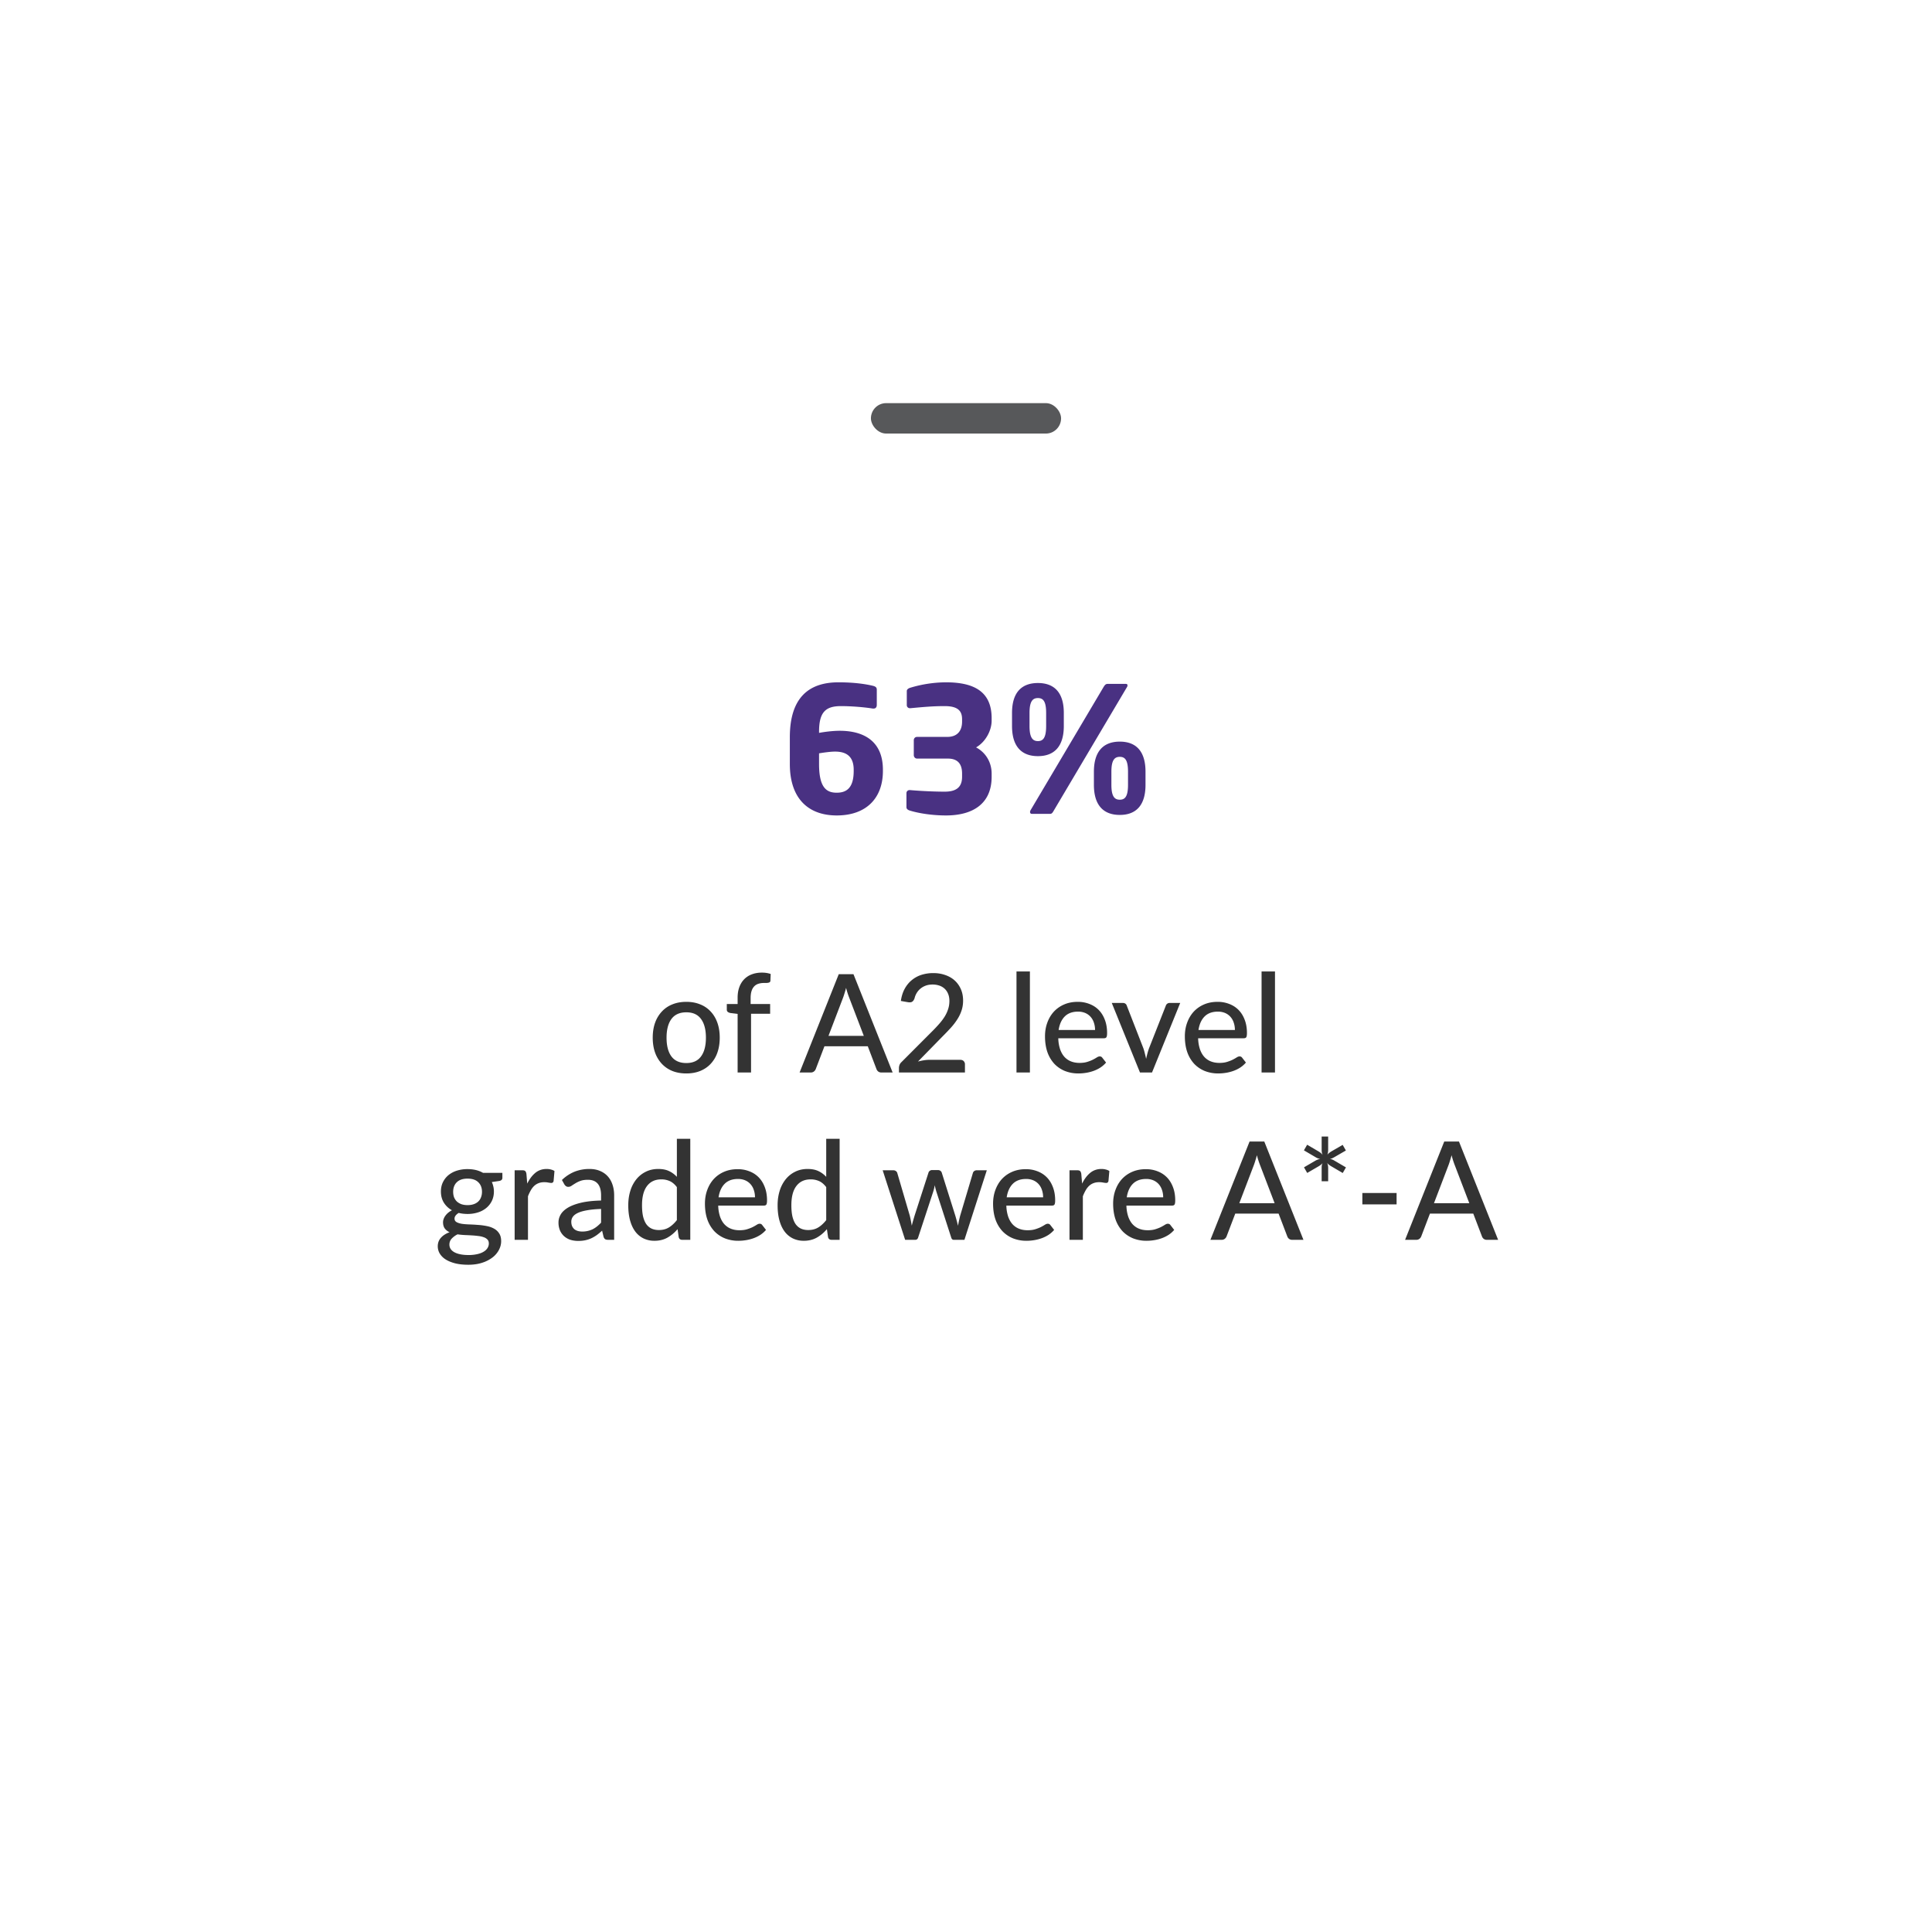 <svg xmlns="http://www.w3.org/2000/svg" width="254" height="254" fill="none"><rect width="25" height="4" x="114.5" y="53" fill="#57585A" rx="2"/><path fill="#493182" d="M116.076 101.365c0 3.496-2.116 5.842-6.072 5.842-3.703 0-6.164-2.185-6.164-6.762v-3.519c0-5.198 2.484-7.222 6.394-7.222 2.07 0 3.588.23 4.531.46.368.092.506.23.506.506v2.001c0 .322-.161.483-.414.483h-.115c-1.104-.184-2.829-.322-4.186-.322-2.024 0-2.875.805-2.875 3.358v.161c.598-.115 1.748-.276 2.714-.276 3.105 0 5.681 1.311 5.681 5.129v.161Zm-3.841 0v-.161c0-1.886-1.104-2.392-2.461-2.392-.598 0-1.564.138-2.093.23v1.403c0 3.128.989 3.772 2.323 3.772 1.265 0 2.231-.598 2.231-2.852Zm18.136.759c0 3.519-2.438 5.083-6.003 5.083-1.794 0-3.565-.276-4.761-.644-.23-.069-.437-.207-.437-.437v-1.84c0-.253.184-.414.414-.414h.046c1.61.138 3.335.207 4.577.207 1.633 0 2.277-.69 2.277-1.955v-.414c0-1.035-.368-1.978-1.863-1.978h-4.048c-.253 0-.437-.207-.437-.46v-1.955c0-.253.184-.437.437-.437h3.956c1.495 0 1.955-.989 1.955-2.001v-.322c0-1.035-.483-1.725-2.277-1.725-1.61 0-2.783.115-4.531.276h-.046a.399.399 0 0 1-.414-.414v-1.84c0-.23.23-.368.46-.437a16.517 16.517 0 0 1 4.692-.713c3.749 0 6.003 1.265 6.003 4.715v.322c0 1.334-.828 2.829-2.047 3.519 1.265.667 2.047 1.955 2.047 3.45v.414Zm20.229 1.058c0 2.668-1.219 3.956-3.381 3.956s-3.404-1.288-3.404-3.956v-1.725c0-2.668 1.242-3.956 3.404-3.956s3.381 1.288 3.381 3.956v1.725Zm-2.369-13.087a.442.442 0 0 1-.092.276l-9.568 16.146c-.184.322-.276.483-.529.483h-2.369c-.161 0-.253-.092-.253-.253 0-.069.023-.138.069-.23l9.568-16.146c.207-.345.322-.46.575-.46h2.369c.161 0 .23.069.23.184Zm-8.372 5.359c0 2.668-1.242 3.956-3.404 3.956s-3.404-1.288-3.404-3.956v-1.725c0-2.668 1.242-3.933 3.404-3.933s3.404 1.265 3.404 3.933v1.725Zm8.441 7.728v-1.725c0-1.564-.414-1.955-1.081-1.955s-1.104.391-1.104 1.955v1.725c0 1.564.437 1.955 1.104 1.955s1.081-.391 1.081-1.955Zm-10.764-7.728v-1.725c0-1.564-.414-1.955-1.081-1.955s-1.104.391-1.104 1.955v1.725c0 1.564.437 1.978 1.104 1.978s1.081-.414 1.081-1.978Z"/><path fill="#333" d="M90.233 131.712c.671 0 1.277.111 1.817.333a3.68 3.68 0 0 1 1.386.945c.384.408.678.903.882 1.485.204.576.306 1.224.306 1.944s-.102 1.371-.305 1.953a4.125 4.125 0 0 1-.883 1.485c-.378.408-.84.723-1.386.945-.54.216-1.145.324-1.817.324-.678 0-1.29-.108-1.837-.324a3.928 3.928 0 0 1-1.386-.945 4.23 4.23 0 0 1-.89-1.485c-.205-.582-.306-1.233-.306-1.953s.102-1.368.306-1.944a4.23 4.23 0 0 1 .89-1.485 3.777 3.777 0 0 1 1.386-.945c.546-.222 1.159-.333 1.837-.333Zm0 8.046c.864 0 1.508-.291 1.934-.873.427-.582.64-1.401.64-2.457 0-1.056-.213-1.875-.64-2.457-.425-.588-1.07-.882-1.934-.882-.877 0-1.53.294-1.963.882-.425.582-.638 1.401-.638 2.457 0 1.056.212 1.875.638 2.457.433.582 1.087.873 1.963.873ZM96.975 141v-7.704l-.954-.117a.892.892 0 0 1-.342-.144.381.381 0 0 1-.126-.306V132h1.422v-.828c0-.522.075-.987.225-1.395.15-.408.363-.753.639-1.035a2.7 2.7 0 0 1 1.008-.648c.396-.15.84-.225 1.332-.225.414 0 .795.06 1.143.18l-.036.882a.275.275 0 0 1-.072.18.413.413 0 0 1-.171.081c-.066.018-.15.03-.252.036h-.315c-.27 0-.516.033-.738.099a1.319 1.319 0 0 0-.567.333 1.53 1.53 0 0 0-.36.621c-.084.252-.126.567-.126.945V132h2.565v1.278H98.74V141h-1.764Zm16.59-4.815-1.917-5.013a11.175 11.175 0 0 1-.414-1.296c-.066.258-.135.498-.207.72-.066.222-.132.42-.198.594l-1.908 4.995h4.644Zm3.789 4.815h-1.476a.654.654 0 0 1-.414-.126.708.708 0 0 1-.234-.324l-1.143-2.997h-5.697l-1.143 2.997a.76.76 0 0 1-.234.315.648.648 0 0 1-.414.135h-1.476l5.148-12.924h1.935L117.355 141Zm8.895-1.665c.192 0 .342.057.45.171a.584.584 0 0 1 .162.432V141h-8.676v-.603c0-.12.024-.246.072-.378a.922.922 0 0 1 .243-.369l4.086-4.095c.342-.342.651-.672.927-.99.276-.318.51-.633.702-.945.192-.318.339-.642.441-.972.108-.33.162-.678.162-1.044 0-.36-.057-.675-.171-.945a1.875 1.875 0 0 0-.468-.684 1.942 1.942 0 0 0-.702-.405 2.744 2.744 0 0 0-.873-.135c-.312 0-.6.045-.864.135-.258.09-.489.216-.693.378a2.24 2.24 0 0 0-.513.576 2.372 2.372 0 0 0-.297.72c-.084.228-.192.381-.324.459-.126.078-.312.096-.558.054l-.918-.162c.084-.6.249-1.128.495-1.584.246-.456.555-.837.927-1.143a3.79 3.79 0 0 1 1.278-.702 5.095 5.095 0 0 1 1.566-.234c.564 0 1.083.084 1.557.252.48.162.894.399 1.242.711.348.312.621.693.819 1.143.198.444.297.948.297 1.512 0 .48-.072.927-.216 1.341-.138.408-.33.798-.576 1.17-.24.372-.522.735-.846 1.089a32.7 32.7 0 0 1-1.017 1.062l-3.276 3.348c.252-.066.504-.12.756-.162.258-.042.501-.063.729-.063h4.077Zm9.153-11.619V141h-1.764v-13.284h1.764Zm8.564 7.695a2.92 2.92 0 0 0-.153-.963 2.132 2.132 0 0 0-.432-.765 1.984 1.984 0 0 0-.702-.504 2.373 2.373 0 0 0-.954-.18c-.738 0-1.32.213-1.746.639-.42.426-.687 1.017-.801 1.773h4.788Zm1.449 4.284a3.559 3.559 0 0 1-.747.657c-.282.18-.582.327-.9.441a5.442 5.442 0 0 1-.99.252 6.288 6.288 0 0 1-.999.081 4.8 4.8 0 0 1-1.755-.315 4.025 4.025 0 0 1-1.395-.936 4.41 4.41 0 0 1-.918-1.53c-.216-.612-.324-1.314-.324-2.106 0-.636.099-1.227.297-1.773.198-.552.48-1.032.846-1.44a3.968 3.968 0 0 1 1.359-.963c.534-.234 1.134-.351 1.8-.351a4.13 4.13 0 0 1 1.539.279c.474.18.882.444 1.224.792.342.348.609.777.801 1.287.198.51.297 1.092.297 1.746 0 .27-.03.453-.09.549-.06.09-.171.135-.333.135h-5.994a4.99 4.99 0 0 0 .234 1.431c.138.402.327.738.567 1.008.246.27.537.471.873.603.336.132.711.198 1.125.198.39 0 .726-.045 1.008-.135.288-.09.534-.186.738-.288a5.98 5.98 0 0 0 .522-.297c.144-.09.27-.135.378-.135.144 0 .255.054.333.162l.504.648Zm9.748-7.839L151.456 141h-1.584l-3.708-9.144h1.449c.138 0 .252.033.342.099.09.066.15.15.18.252l2.187 5.616c.078.234.144.468.198.702.06.228.114.456.162.684.048-.228.102-.456.162-.684.06-.228.132-.462.216-.702l2.214-5.616a.523.523 0 0 1 .513-.351h1.377Zm7.189 3.555a2.92 2.92 0 0 0-.153-.963 2.132 2.132 0 0 0-.432-.765 1.984 1.984 0 0 0-.702-.504 2.373 2.373 0 0 0-.954-.18c-.738 0-1.32.213-1.746.639-.42.426-.687 1.017-.801 1.773h4.788Zm1.449 4.284a3.559 3.559 0 0 1-.747.657c-.282.18-.582.327-.9.441a5.442 5.442 0 0 1-.99.252 6.288 6.288 0 0 1-.999.081 4.8 4.8 0 0 1-1.755-.315 4.025 4.025 0 0 1-1.395-.936 4.41 4.41 0 0 1-.918-1.53c-.216-.612-.324-1.314-.324-2.106 0-.636.099-1.227.297-1.773.198-.552.48-1.032.846-1.44a3.968 3.968 0 0 1 1.359-.963c.534-.234 1.134-.351 1.8-.351a4.13 4.13 0 0 1 1.539.279c.474.18.882.444 1.224.792.342.348.609.777.801 1.287.198.51.297 1.092.297 1.746 0 .27-.03.453-.09.549-.06.09-.171.135-.333.135h-5.994a4.99 4.99 0 0 0 .234 1.431c.138.402.327.738.567 1.008.246.27.537.471.873.603.336.132.711.198 1.125.198.39 0 .726-.045 1.008-.135.288-.09.534-.186.738-.288a5.98 5.98 0 0 0 .522-.297c.144-.09.27-.135.378-.135.144 0 .255.054.333.162l.504.648Zm3.822-11.979V141h-1.764v-13.284h1.764ZM61.468 158.437c.311 0 .584-.042.818-.126a1.61 1.61 0 0 0 .594-.351c.162-.156.282-.342.36-.558.084-.216.127-.453.127-.711 0-.528-.162-.948-.486-1.26-.319-.318-.79-.477-1.413-.477-.619 0-1.09.159-1.414.477-.318.312-.477.732-.477 1.26 0 .258.04.495.117.711.084.21.204.393.36.549.163.15.36.27.594.36.24.084.513.126.82.126Zm2.798 5.04c0-.216-.06-.387-.18-.513a1.162 1.162 0 0 0-.494-.306 2.9 2.9 0 0 0-.72-.162 12.378 12.378 0 0 0-.873-.081c-.3-.018-.61-.033-.928-.045a10.815 10.815 0 0 1-.917-.09 2.64 2.64 0 0 0-.775.567 1.138 1.138 0 0 0-.296.783c0 .192.047.372.144.54.102.168.255.312.459.432.21.126.47.222.782.288.318.072.696.108 1.134.108a5 5 0 0 0 1.144-.117c.33-.072.605-.177.828-.315.227-.132.398-.291.513-.477.12-.186.18-.39.18-.612Zm1.782-9.279v.657c0 .216-.135.351-.404.405l-.982.144c.084.186.15.384.198.594.049.204.073.42.073.648 0 .45-.088.858-.262 1.224-.174.36-.414.669-.72.927a3.222 3.222 0 0 1-1.098.594 4.42 4.42 0 0 1-1.386.207c-.413 0-.8-.045-1.16-.135-.18.108-.319.228-.415.36a.648.648 0 0 0-.135.378c0 .21.087.366.262.468.18.102.41.177.693.225.287.042.614.069.98.081.373.012.748.033 1.126.063.384.024.759.072 1.125.144.371.066.698.177.98.333.288.15.52.36.694.63.18.264.27.609.27 1.035 0 .396-.1.78-.297 1.152a2.986 2.986 0 0 1-.847.99 4.453 4.453 0 0 1-1.358.693c-.535.174-1.14.261-1.819.261-.678 0-1.269-.066-1.773-.198-.498-.132-.914-.309-1.25-.531a2.343 2.343 0 0 1-.748-.774 1.877 1.877 0 0 1-.242-.918c0-.444.138-.819.414-1.125.276-.312.657-.555 1.142-.729a1.616 1.616 0 0 1-.63-.486c-.155-.21-.233-.486-.233-.828 0-.132.023-.267.072-.405a1.66 1.66 0 0 1 .215-.423c.102-.144.225-.279.37-.405.15-.126.32-.24.513-.342a2.886 2.886 0 0 1-1.063-.999c-.258-.42-.386-.909-.386-1.467 0-.45.087-.855.26-1.215.175-.36.415-.669.72-.927a3.323 3.323 0 0 1 1.107-.594 4.622 4.622 0 0 1 1.413-.207c.793 0 1.474.165 2.044.495h2.538Zm3.267 1.413c.294-.6.648-1.071 1.062-1.413.414-.342.912-.513 1.494-.513.198 0 .384.024.558.072.18.042.336.108.468.198l-.117 1.323c-.042.162-.141.243-.297.243-.084 0-.21-.015-.378-.045a2.574 2.574 0 0 0-.54-.054c-.282 0-.531.042-.747.126a1.699 1.699 0 0 0-.585.36 2.397 2.397 0 0 0-.45.585 5.62 5.62 0 0 0-.37.783V163H67.66v-9.144h1.008c.192 0 .32.036.387.108.072.066.123.186.153.36l.108 1.287Zm9.709 3.33c-.714.024-1.32.081-1.818.171-.498.084-.903.198-1.215.342-.312.144-.537.315-.675.513a1.083 1.083 0 0 0-.207.648c0 .228.036.426.108.594.078.162.18.297.306.405.132.102.285.177.459.225.174.048.363.072.567.072a3.124 3.124 0 0 0 1.377-.306c.198-.102.387-.225.567-.369a5.05 5.05 0 0 0 .531-.495v-1.8Zm-5.148-3.807a5.247 5.247 0 0 1 1.656-1.089 5.26 5.26 0 0 1 1.971-.36c.522 0 .984.087 1.386.261.402.168.741.405 1.017.711.276.306.483.672.621 1.098.144.426.216.897.216 1.413V163h-.783c-.174 0-.306-.027-.396-.081-.09-.06-.162-.168-.216-.324l-.189-.801a8.182 8.182 0 0 1-.693.576 4.815 4.815 0 0 1-.72.423c-.246.114-.51.201-.792.261-.282.06-.594.09-.936.09-.36 0-.699-.048-1.017-.144a2.335 2.335 0 0 1-.819-.459 2.196 2.196 0 0 1-.558-.765 2.686 2.686 0 0 1-.198-1.071c0-.36.096-.705.288-1.035.198-.336.516-.636.954-.9.444-.264 1.02-.48 1.728-.648.714-.168 1.59-.264 2.628-.288v-.666c0-.69-.147-1.206-.441-1.548-.294-.342-.726-.513-1.296-.513-.384 0-.708.048-.972.144a3.723 3.723 0 0 0-.675.324c-.186.114-.351.219-.495.315a.746.746 0 0 1-.432.144.518.518 0 0 1-.315-.099.855.855 0 0 1-.207-.234l-.315-.567Zm15.111.936c-.288-.378-.6-.642-.936-.792a2.668 2.668 0 0 0-1.116-.225c-.804 0-1.428.291-1.872.873-.438.576-.657 1.419-.657 2.529 0 .582.048 1.08.144 1.494.102.408.246.744.432 1.008.192.258.426.45.702.576.276.12.588.18.936.18.51 0 .951-.114 1.323-.342.372-.228.72-.549 1.044-.963v-4.338Zm1.764-6.354V163H89.69c-.246 0-.399-.117-.459-.351l-.153-1.053c-.39.462-.834.834-1.332 1.116-.492.276-1.062.414-1.71.414a3.25 3.25 0 0 1-1.422-.306 3.013 3.013 0 0 1-1.08-.891c-.3-.396-.53-.885-.693-1.467-.162-.582-.243-1.251-.243-2.007 0-.678.09-1.308.27-1.89a4.52 4.52 0 0 1 .783-1.512 3.645 3.645 0 0 1 1.242-.999c.486-.246 1.035-.369 1.647-.369.552 0 1.02.09 1.404.27.39.18.738.435 1.044.765v-5.004h1.764Zm8.506 7.695a2.92 2.92 0 0 0-.153-.963 2.132 2.132 0 0 0-.432-.765 1.984 1.984 0 0 0-.702-.504 2.373 2.373 0 0 0-.954-.18c-.738 0-1.32.213-1.746.639-.42.426-.687 1.017-.801 1.773h4.788Zm1.449 4.284a3.555 3.555 0 0 1-.747.657c-.282.18-.582.327-.9.441a5.442 5.442 0 0 1-.99.252 6.288 6.288 0 0 1-1 .081 4.8 4.8 0 0 1-1.754-.315 4.025 4.025 0 0 1-1.395-.936 4.41 4.41 0 0 1-.918-1.53c-.216-.612-.324-1.314-.324-2.106 0-.636.099-1.227.297-1.773.198-.552.48-1.032.846-1.44a3.968 3.968 0 0 1 1.359-.963c.534-.234 1.134-.351 1.8-.351a4.13 4.13 0 0 1 1.539.279c.474.18.882.444 1.224.792.342.348.609.777.801 1.287.198.51.297 1.092.297 1.746 0 .27-.03.453-.09.549-.06.09-.171.135-.333.135h-5.994a4.99 4.99 0 0 0 .234 1.431c.138.402.327.738.567 1.008.246.27.537.471.873.603.336.132.71.198 1.125.198.39 0 .726-.045 1.008-.135.288-.09.534-.186.738-.288a5.98 5.98 0 0 0 .522-.297c.144-.09.27-.135.378-.135.144 0 .255.054.333.162l.504.648Zm7.916-5.625c-.288-.378-.6-.642-.936-.792a2.668 2.668 0 0 0-1.116-.225c-.804 0-1.428.291-1.872.873-.438.576-.657 1.419-.657 2.529 0 .582.048 1.08.144 1.494.102.408.246.744.432 1.008.192.258.426.45.702.576.276.12.588.18.936.18.51 0 .951-.114 1.323-.342.372-.228.72-.549 1.044-.963v-4.338Zm1.764-6.354V163h-1.062c-.246 0-.399-.117-.459-.351l-.153-1.053c-.39.462-.834.834-1.332 1.116-.492.276-1.062.414-1.71.414a3.25 3.25 0 0 1-1.422-.306 3.013 3.013 0 0 1-1.08-.891c-.3-.396-.531-.885-.693-1.467-.162-.582-.243-1.251-.243-2.007 0-.678.09-1.308.27-1.89a4.52 4.52 0 0 1 .783-1.512 3.645 3.645 0 0 1 1.242-.999c.486-.246 1.035-.369 1.647-.369.552 0 1.02.09 1.404.27.39.18.738.435 1.044.765v-5.004h1.764Zm19.349 4.14L126.792 163h-1.404c-.168 0-.282-.111-.342-.333l-1.926-5.958a7.09 7.09 0 0 1-.225-.891 6.49 6.49 0 0 1-.225.909l-1.953 5.94c-.06.222-.189.333-.387.333h-1.332l-2.952-9.144h1.386c.138 0 .252.033.342.099.096.066.159.15.189.252l1.647 5.616c.054.228.102.45.144.666.042.216.081.432.117.648.054-.216.111-.432.171-.648.066-.216.132-.438.198-.666l1.827-5.652a.443.443 0 0 1 .171-.243.48.48 0 0 1 .306-.099h.765c.132 0 .24.033.324.099.09.06.15.141.18.243l1.782 5.652c.066.228.129.453.189.675.06.216.114.435.162.657a18.48 18.48 0 0 1 .288-1.332l1.674-5.616a.471.471 0 0 1 .18-.252.559.559 0 0 1 .324-.099h1.323Zm7.403 3.555a2.92 2.92 0 0 0-.153-.963 2.132 2.132 0 0 0-.432-.765 1.984 1.984 0 0 0-.702-.504 2.373 2.373 0 0 0-.954-.18c-.738 0-1.32.213-1.746.639-.42.426-.687 1.017-.801 1.773h4.788Zm1.449 4.284a3.559 3.559 0 0 1-.747.657c-.282.18-.582.327-.9.441a5.442 5.442 0 0 1-.99.252 6.288 6.288 0 0 1-.999.081 4.8 4.8 0 0 1-1.755-.315 4.025 4.025 0 0 1-1.395-.936 4.41 4.41 0 0 1-.918-1.53c-.216-.612-.324-1.314-.324-2.106 0-.636.099-1.227.297-1.773.198-.552.48-1.032.846-1.44a3.968 3.968 0 0 1 1.359-.963c.534-.234 1.134-.351 1.8-.351a4.13 4.13 0 0 1 1.539.279c.474.18.882.444 1.224.792.342.348.609.777.801 1.287.198.51.297 1.092.297 1.746 0 .27-.03.453-.09.549-.06.09-.171.135-.333.135h-5.994a4.99 4.99 0 0 0 .234 1.431c.138.402.327.738.567 1.008.246.27.537.471.873.603.336.132.711.198 1.125.198.39 0 .726-.045 1.008-.135.288-.09.534-.186.738-.288a5.98 5.98 0 0 0 .522-.297c.144-.09.27-.135.378-.135.144 0 .255.054.333.162l.504.648Zm3.677-6.084c.294-.6.648-1.071 1.062-1.413.414-.342.912-.513 1.494-.513.198 0 .384.024.558.072.18.042.336.108.468.198l-.117 1.323c-.042.162-.141.243-.297.243-.084 0-.21-.015-.378-.045a2.574 2.574 0 0 0-.54-.054c-.282 0-.531.042-.747.126a1.699 1.699 0 0 0-.585.36 2.397 2.397 0 0 0-.45.585 5.62 5.62 0 0 0-.369.783V163h-1.755v-9.144h1.008c.192 0 .321.036.387.108.072.066.123.186.153.36l.108 1.287Zm10.659 1.8a2.92 2.92 0 0 0-.153-.963 2.132 2.132 0 0 0-.432-.765 1.984 1.984 0 0 0-.702-.504 2.373 2.373 0 0 0-.954-.18c-.738 0-1.32.213-1.746.639-.42.426-.687 1.017-.801 1.773h4.788Zm1.449 4.284a3.559 3.559 0 0 1-.747.657c-.282.18-.582.327-.9.441a5.442 5.442 0 0 1-.99.252 6.288 6.288 0 0 1-.999.081 4.8 4.8 0 0 1-1.755-.315 4.025 4.025 0 0 1-1.395-.936 4.41 4.41 0 0 1-.918-1.53c-.216-.612-.324-1.314-.324-2.106 0-.636.099-1.227.297-1.773.198-.552.48-1.032.846-1.44a3.968 3.968 0 0 1 1.359-.963c.534-.234 1.134-.351 1.8-.351a4.13 4.13 0 0 1 1.539.279c.474.18.882.444 1.224.792.342.348.609.777.801 1.287.198.51.297 1.092.297 1.746 0 .27-.03.453-.09.549-.06.09-.171.135-.333.135h-5.994a4.99 4.99 0 0 0 .234 1.431c.138.402.327.738.567 1.008.246.27.537.471.873.603.336.132.711.198 1.125.198.39 0 .726-.045 1.008-.135.288-.09.534-.186.738-.288a5.98 5.98 0 0 0 .522-.297c.144-.09.27-.135.378-.135.144 0 .255.054.333.162l.504.648Zm13.203-3.51-1.917-5.013a11.175 11.175 0 0 1-.414-1.296c-.066.258-.135.498-.207.72-.066.222-.132.42-.198.594l-1.908 4.995h4.644Zm3.789 4.815h-1.476a.654.654 0 0 1-.414-.126.708.708 0 0 1-.234-.324l-1.143-2.997H162.4l-1.143 2.997a.76.76 0 0 1-.234.315.648.648 0 0 1-.414.135h-1.476l5.148-12.924h1.935L171.364 163Zm5.589-9.522-.423.738-1.521-.891a4.251 4.251 0 0 1-.297-.198 1.169 1.169 0 0 1-.234-.252c.09.21.135.435.135.675v1.746h-.855v-1.737c0-.12.006-.231.018-.333a1.2 1.2 0 0 1 .099-.315 1.33 1.33 0 0 1-.225.225 2.514 2.514 0 0 1-.279.189l-1.512.882-.423-.738 1.512-.882a2.07 2.07 0 0 1 .315-.144c.102-.042.21-.069.324-.081a1.555 1.555 0 0 1-.639-.234l-1.521-.891.423-.738 1.521.891c.108.066.204.135.288.207.09.072.168.156.234.252a1.469 1.469 0 0 1-.108-.324 2.247 2.247 0 0 1-.027-.351v-1.755h.855v1.737c0 .12-.009.237-.027.351a1.16 1.16 0 0 1-.081.315c.066-.09.141-.168.225-.234.084-.066.177-.132.279-.198l1.512-.873.423.738-1.512.873c-.102.06-.204.111-.306.153a1.047 1.047 0 0 1-.306.081c.204.024.408.099.612.225l1.521.891Zm2.157 3.366h4.5v1.494h-4.5v-1.494Zm14.059 1.341-1.917-5.013a11.175 11.175 0 0 1-.414-1.296c-.066.258-.135.498-.207.72-.066.222-.132.42-.198.594l-1.908 4.995h4.644Zm3.789 4.815h-1.476a.654.654 0 0 1-.414-.126.708.708 0 0 1-.234-.324l-1.143-2.997h-5.697l-1.143 2.997a.76.76 0 0 1-.234.315.648.648 0 0 1-.414.135h-1.476l5.148-12.924h1.935L196.958 163Z"/></svg>